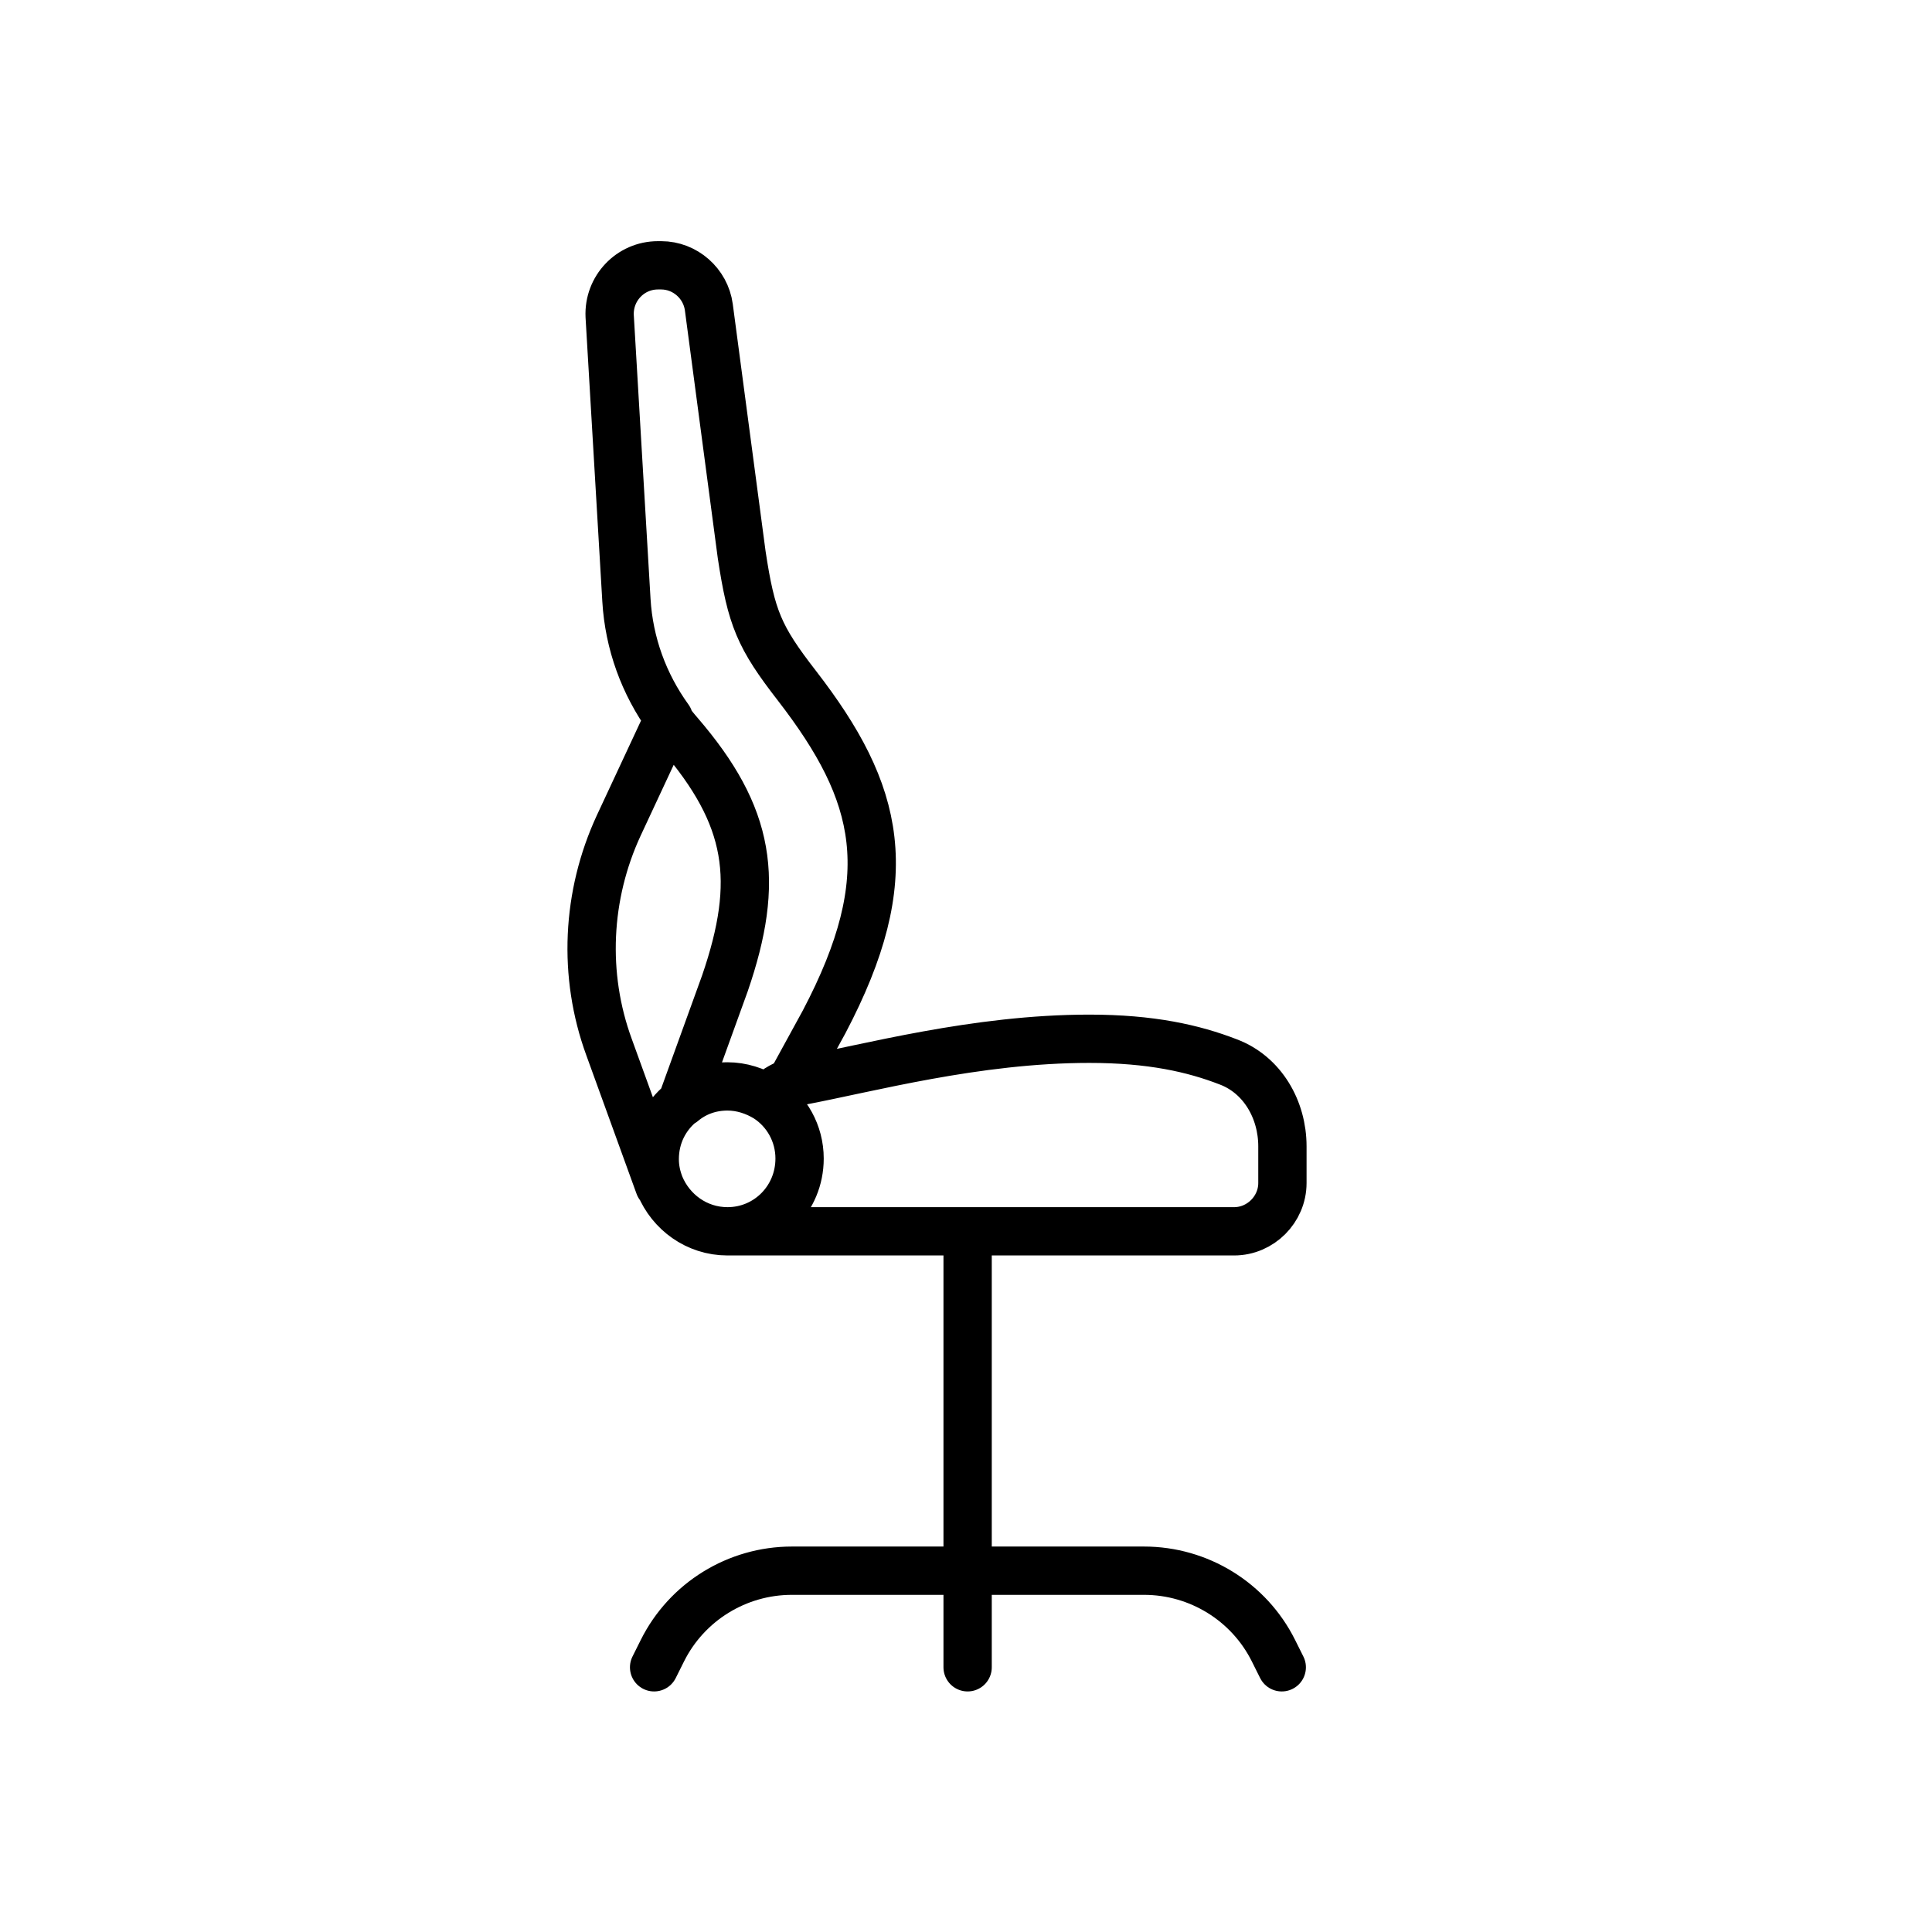 <svg width="80" height="80" viewBox="0 0 80 80" fill="none" xmlns="http://www.w3.org/2000/svg">
<path d="M27.298 49.092L25.219 43.359C24.126 40.373 24.286 37.066 25.619 34.186L27.672 29.786C27.805 29.999 27.965 30.186 28.125 30.372C31.084 33.812 31.483 36.452 30.017 40.719L28.231 45.653C27.538 46.212 27.111 47.039 27.111 47.999C27.111 48.399 27.192 48.746 27.325 49.092C27.778 50.186 28.844 50.986 30.124 50.986M32.736 44.852L34.122 42.319C37.295 36.292 36.442 32.852 33.003 28.399C31.43 26.372 31.11 25.599 30.71 22.959L29.351 12.719C29.217 11.732 28.364 10.986 27.378 10.986H27.245C26.098 10.986 25.192 11.946 25.245 13.092L25.939 24.852C26.045 26.639 26.659 28.319 27.698 29.759M31.75 45.466C32.016 45.172 32.363 44.959 32.736 44.826M31.75 45.466C31.27 45.172 30.71 44.986 30.124 44.986C29.404 44.986 28.765 45.226 28.258 45.653M31.75 45.466C32.576 45.999 33.109 46.932 33.109 47.972C33.109 49.653 31.777 50.986 30.124 50.986M30.124 50.986H40.12H51.102C52.195 50.986 53.102 50.079 53.102 48.986V47.466C53.102 45.946 52.276 44.506 50.863 43.972C49.423 43.413 47.664 43.013 45.105 43.013C40.413 43.013 35.935 44.239 33.082 44.773C32.949 44.773 32.843 44.826 32.736 44.879M40.093 65.039H47.371C49.637 65.039 51.716 66.319 52.729 68.346L53.075 69.039M40.067 65.039V51.039M40.067 65.039V69.039M40.067 65.039H32.789C30.524 65.039 28.444 66.319 27.431 68.346L27.085 69.039" stroke="black" stroke-width="2" stroke-linecap="round" stroke-linejoin="round"/>
</svg>
